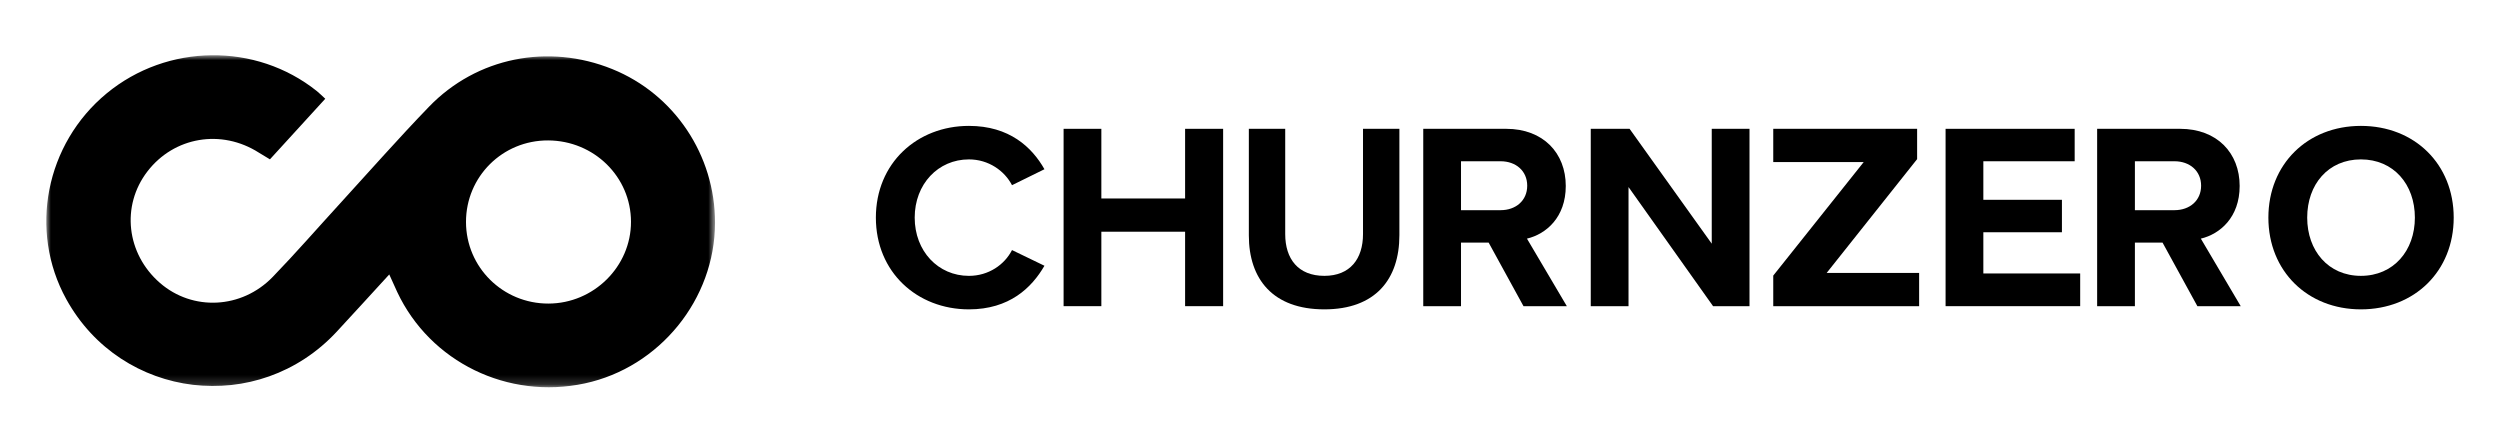 <?xml version="1.0" encoding="UTF-8"?> <svg xmlns="http://www.w3.org/2000/svg" width="270" height="47" viewBox="0 0 270 47" fill="none"><mask id="mask0_815_71441" style="mask-type:alpha" maskUnits="userSpaceOnUse" x="5" y="5" width="73" height="37"><path fill-rule="evenodd" clip-rule="evenodd" d="M5 5.965H77.223V41.824H5V5.965Z" fill="white"></path></mask><g mask="url(#mask0_815_71441)"><path fill-rule="evenodd" clip-rule="evenodd" d="M59.233 32.786C64.124 32.776 68.154 28.781 68.147 23.95C68.14 19.1 64.157 15.189 59.202 15.166C54.278 15.143 50.321 19.074 50.328 23.98C50.336 28.865 54.312 32.797 59.233 32.786ZM35.129 10.665C33.081 12.908 31.145 15.028 29.153 17.209C28.704 16.939 28.325 16.72 27.956 16.485C23.909 13.904 18.798 14.767 15.916 18.521C13.065 22.234 13.649 27.407 17.274 30.556C20.791 33.613 26.095 33.381 29.455 29.907C31.933 27.345 34.276 24.652 36.683 22.022C39.892 18.515 43.033 14.942 46.336 11.524C51.489 6.191 59.214 4.666 66.121 7.459C72.833 10.173 77.235 16.757 77.223 24.066C77.211 32.315 71.252 39.664 63.163 41.407C54.858 43.196 46.458 39.105 42.9 31.537C42.637 30.978 42.389 30.412 42.04 29.64C40.089 31.767 38.243 33.799 36.377 35.811C27.908 44.946 13.145 43.173 7.157 32.309C3.078 24.907 4.922 15.524 11.525 10.081C18.066 4.689 27.637 4.582 34.209 9.83C34.472 10.04 34.709 10.282 35.129 10.665Z" fill="black"></path></g><path fill-rule="evenodd" clip-rule="evenodd" d="M94.594 23.503C94.594 17.617 99.045 13.596 104.645 13.596C109.01 13.596 111.451 15.894 112.801 18.277L109.297 20C108.493 18.449 106.77 17.215 104.645 17.215C101.314 17.215 98.787 19.885 98.787 23.503C98.787 27.122 101.314 29.793 104.645 29.793C106.77 29.793 108.493 28.586 109.297 27.007L112.801 28.701C111.422 31.085 109.01 33.411 104.645 33.411C99.045 33.411 94.594 29.39 94.594 23.503Z" fill="black"></path><path fill-rule="evenodd" clip-rule="evenodd" d="M127.991 25.025H118.946V33.066H114.868V13.912H118.946V21.436H127.991V13.912H132.098V33.066H127.991V25.025Z" fill="black"></path><path fill-rule="evenodd" clip-rule="evenodd" d="M134.875 13.912H138.803V25.284C138.803 27.954 140.194 29.792 143.031 29.792C145.814 29.792 147.205 27.954 147.205 25.284V13.912H151.134V25.399C151.134 30.166 148.542 33.411 143.031 33.411C137.466 33.411 134.875 30.137 134.875 25.427V13.912Z" fill="black"></path><path fill-rule="evenodd" clip-rule="evenodd" d="M162.068 17.416H157.789V22.699H162.068C163.705 22.699 164.939 21.666 164.939 20.057C164.939 18.449 163.705 17.416 162.068 17.416ZM160.775 26.203H157.789V33.066H153.711V13.912H162.671C166.662 13.912 169.103 16.525 169.103 20.086C169.103 23.475 166.978 25.284 164.911 25.772L169.218 33.066H164.537L160.775 26.203Z" fill="black"></path><path fill-rule="evenodd" clip-rule="evenodd" d="M175.88 20.201V33.066H171.802V13.912H175.995L184.868 26.318V13.912H188.946V33.066H185.012L175.88 20.201Z" fill="black"></path><path fill-rule="evenodd" clip-rule="evenodd" d="M191.511 29.764L201.281 17.502H191.511V13.912H207.049V17.186L197.28 29.476H207.266V33.066H191.511V29.764Z" fill="black"></path><path fill-rule="evenodd" clip-rule="evenodd" d="M210.123 13.912H224.064V17.416H214.201V21.579H222.688V25.083H214.201V29.534H224.66V33.066H210.123V13.912Z" fill="black"></path><path fill-rule="evenodd" clip-rule="evenodd" d="M234.848 17.416H230.569V22.699H234.848C236.485 22.699 237.72 21.666 237.72 20.057C237.72 18.449 236.485 17.416 234.848 17.416ZM233.556 26.203H230.569V33.066H226.491V13.912H235.451C239.442 13.912 241.883 16.525 241.883 20.086C241.883 23.475 239.758 25.284 237.691 25.772L241.998 33.066H237.317L233.556 26.203Z" fill="black"></path><path fill-rule="evenodd" clip-rule="evenodd" d="M254.978 17.215C251.446 17.215 249.177 19.914 249.177 23.503C249.177 27.064 251.446 29.792 254.978 29.792C258.51 29.792 260.807 27.064 260.807 23.503C260.807 19.914 258.51 17.215 254.978 17.215ZM254.978 13.596C260.779 13.596 265 17.732 265 23.503C265 29.276 260.779 33.411 254.978 33.411C249.206 33.411 244.985 29.276 244.985 23.503C244.985 17.732 249.206 13.596 254.978 13.596Z" fill="black"></path></svg> 